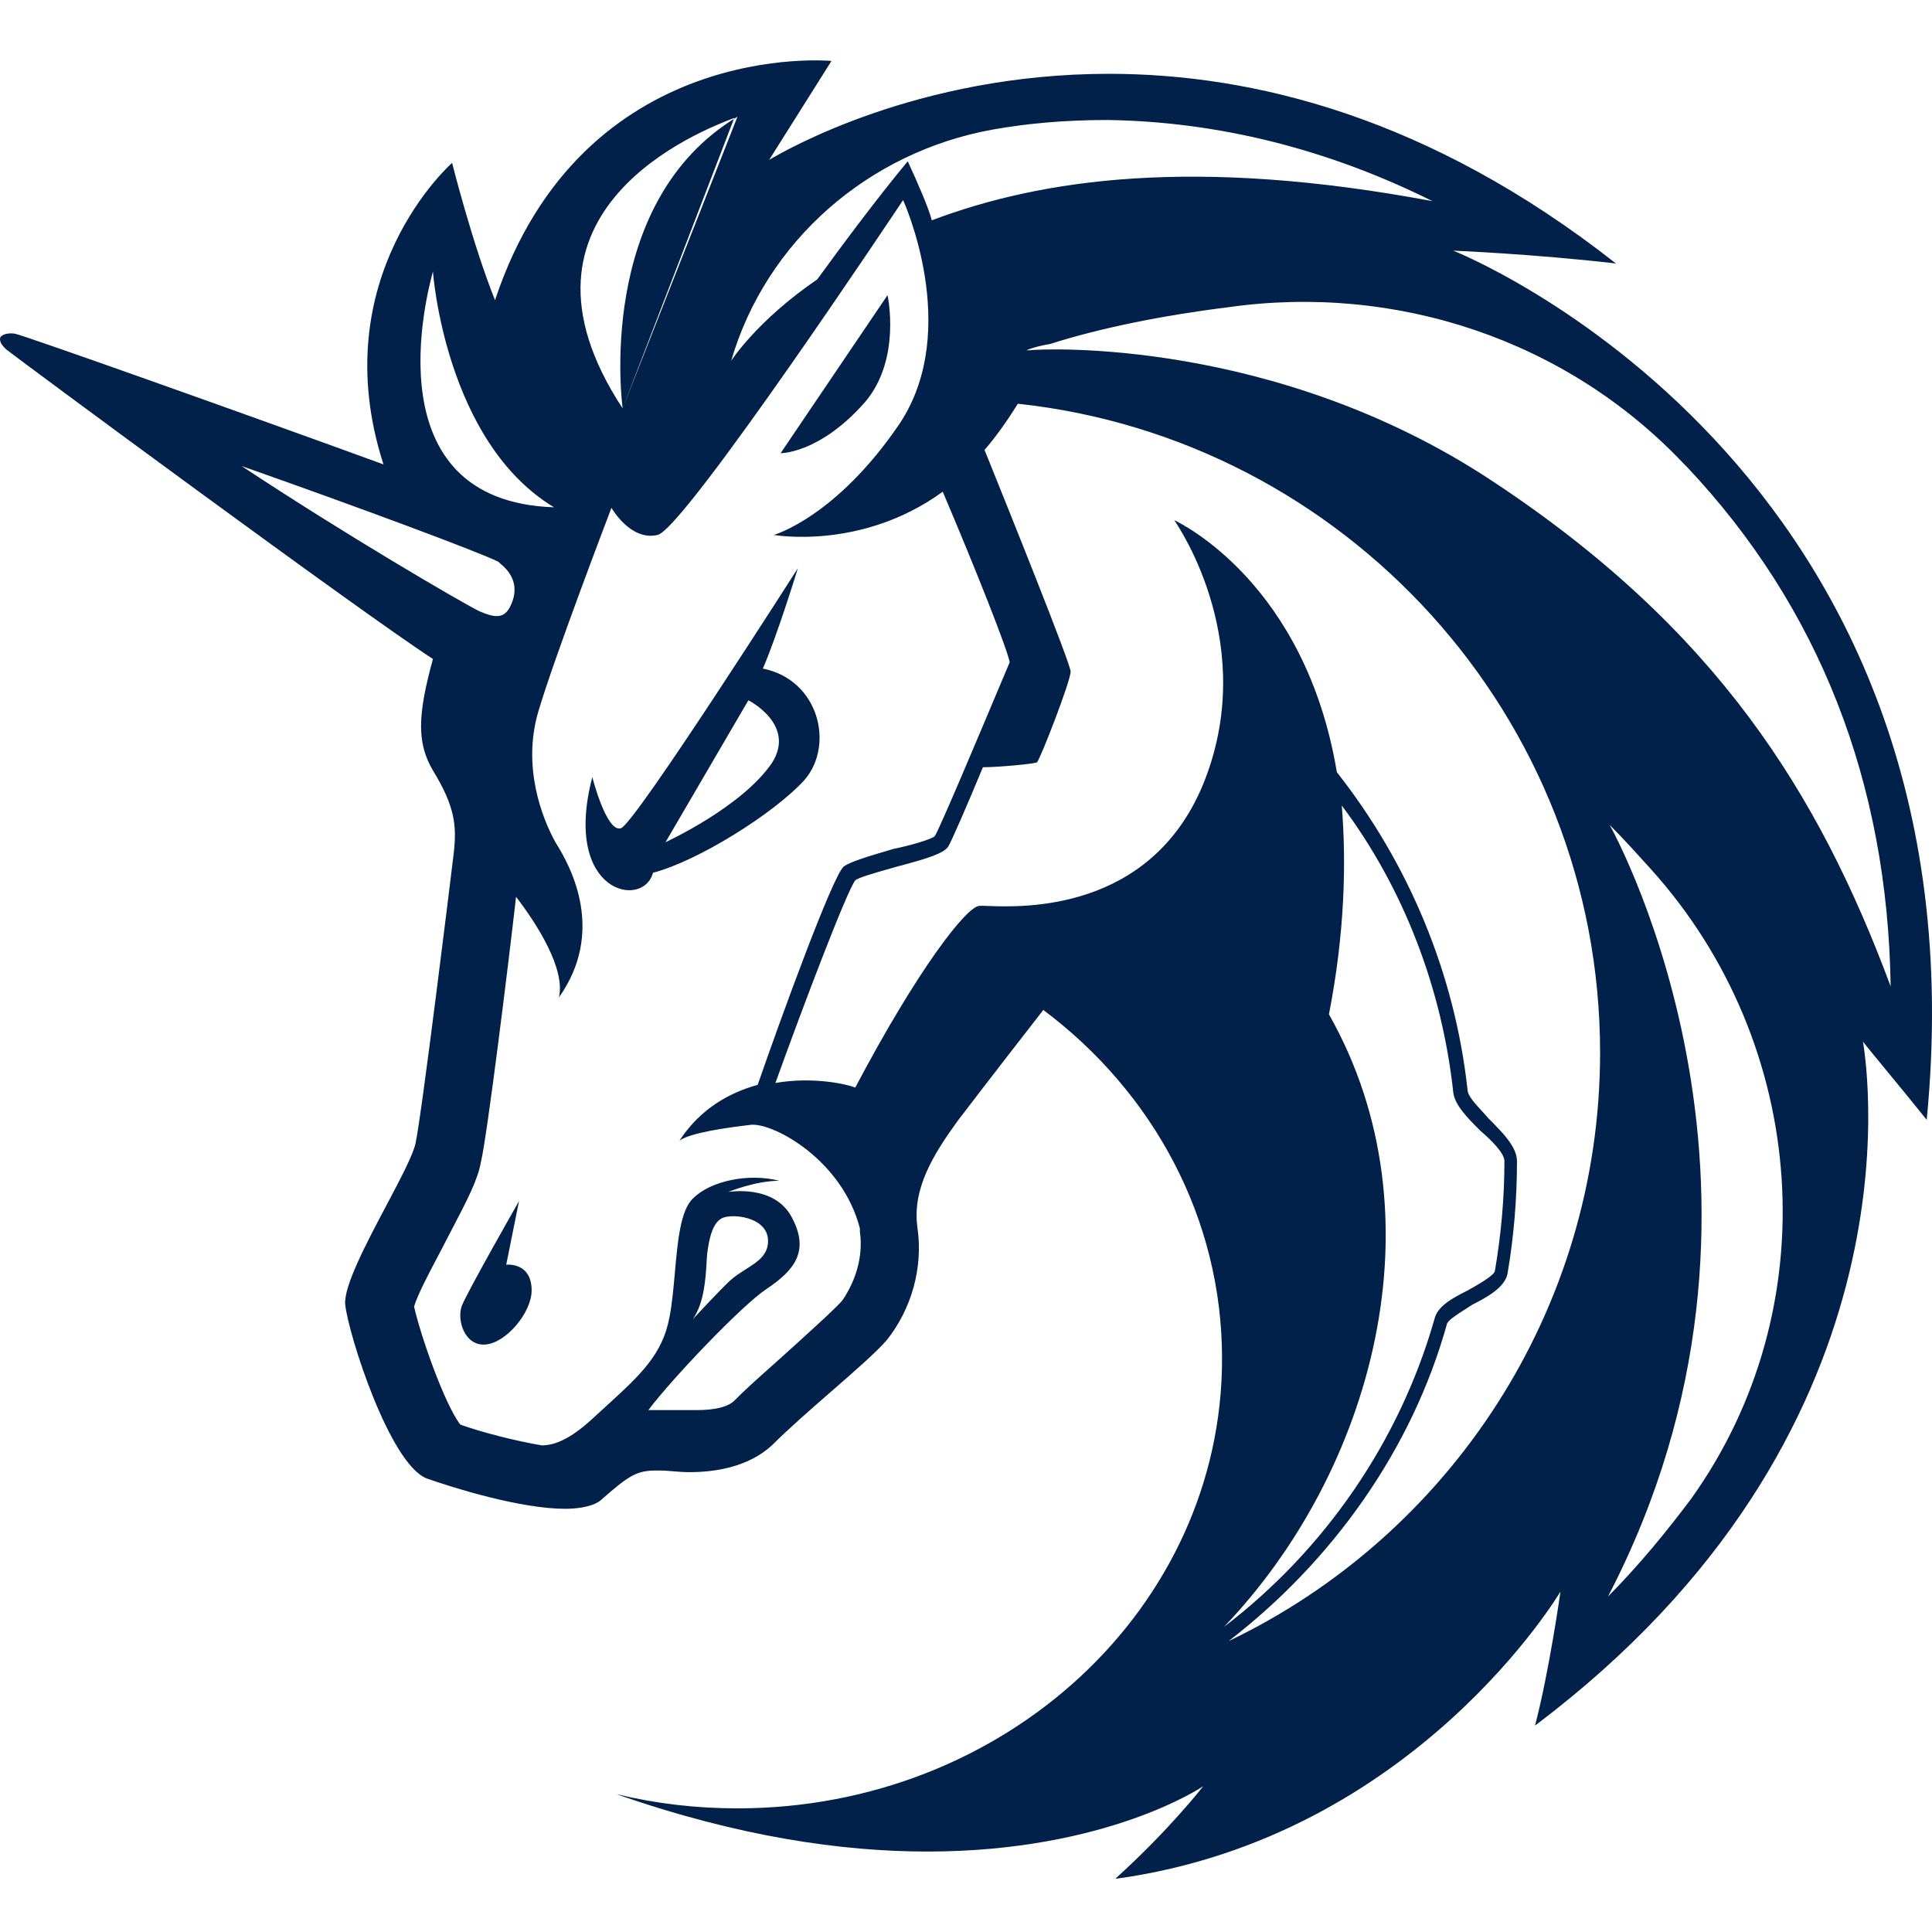 <svg width="64" height="64" viewBox="0 0 64 64" fill="none" xmlns="http://www.w3.org/2000/svg">
<g clip-path="url(#clip0_8_9150)">
<path fill-rule="evenodd" clip-rule="evenodd" d="M48.142 8.303C48.142 8.303 50.786 8.411 53.53 8.728C47.346 3.866 41.487 2.445 36.734 2.445C30.39 2.445 26.028 4.978 25.516 5.275L25.516 5.275L25.479 5.297L27.544 2.019C27.544 2.019 19.304 1.222 16.398 9.942C15.655 8.095 14.976 5.396 14.976 5.396C14.976 5.396 10.693 9.154 12.703 15.383C7.787 13.591 0.769 11.101 0.498 11.055C0.127 11.001 0.018 11.164 0.018 11.164C0.018 11.164 -0.091 11.318 0.226 11.59C0.815 12.051 11.906 20.246 14.342 21.83C13.817 23.732 13.817 24.628 14.342 25.524C15.085 26.738 15.13 27.372 15.03 28.268C14.922 29.164 13.971 36.933 13.763 37.884C13.678 38.27 13.262 39.056 12.805 39.92L12.805 39.92C12.135 41.186 11.377 42.62 11.436 43.217C11.544 44.222 12.912 48.496 14.134 48.975C15.03 49.292 17.249 49.981 18.724 49.981C19.25 49.981 19.73 49.872 19.938 49.664C20.834 48.876 21.097 48.713 21.731 48.713H21.884C22.004 48.713 22.134 48.724 22.275 48.736L22.275 48.736L22.278 48.737L22.282 48.737C22.451 48.751 22.635 48.767 22.835 48.767C23.677 48.767 24.791 48.604 25.579 47.871C26.123 47.327 26.854 46.689 27.543 46.089L27.543 46.089L27.543 46.089C28.322 45.41 29.045 44.779 29.382 44.385C30.178 43.38 30.595 42.013 30.387 40.636C30.224 39.369 30.912 38.255 31.709 37.15C32.714 35.828 34.561 33.456 34.561 33.456C38.21 36.191 40.482 40.365 40.482 45.01C40.482 53.249 33.302 59.904 24.429 59.904C23.053 59.904 21.74 59.75 20.418 59.433C24.483 60.855 27.915 61.335 30.722 61.335C36.689 61.335 39.858 59.171 39.858 59.171C39.858 59.171 38.753 60.601 36.951 62.231H37.005C46.884 60.855 51.692 52.724 51.692 52.724C51.692 52.724 51.321 55.368 50.85 57.161C63.677 47.516 61.866 35.506 61.722 34.556L61.722 34.556L61.719 34.534L61.715 34.507C61.767 34.581 62.101 34.986 62.508 35.481L62.509 35.482L62.51 35.483L62.511 35.485L62.512 35.486C62.951 36.02 63.474 36.656 63.825 37.096C65.944 15.329 48.142 8.303 48.142 8.303ZM27.915 43.063C27.746 43.276 27.124 43.84 26.557 44.355L26.557 44.356L26.555 44.358C26.424 44.477 26.295 44.593 26.176 44.702C25.969 44.891 25.757 45.08 25.546 45.268L25.546 45.268C25.111 45.655 24.683 46.035 24.329 46.395C24.121 46.603 23.695 46.712 23.062 46.712H22.482H22.165H21.957H21.477C22.274 45.653 24.592 43.226 25.389 42.701C26.339 42.067 26.819 41.433 26.231 40.329C25.651 39.215 24.121 39.487 24.121 39.487C24.121 39.487 25.017 39.115 25.814 39.115C24.809 38.853 23.541 39.115 22.962 39.695C22.54 40.081 22.447 41.126 22.355 42.169C22.308 42.692 22.262 43.214 22.174 43.652C21.938 44.889 21.19 45.57 20.042 46.615L20.028 46.628C19.903 46.742 19.773 46.86 19.639 46.984C18.897 47.672 18.371 47.88 17.946 47.88C17.049 47.726 15.99 47.455 15.248 47.192C14.722 46.504 13.926 44.231 13.717 43.28C13.829 42.899 14.194 42.207 14.507 41.614L14.513 41.602C14.629 41.383 14.737 41.178 14.822 41.008L14.913 40.834C15.492 39.727 15.832 39.075 15.936 38.472C16.144 37.576 16.832 32.026 17.095 29.708C17.783 30.604 18.734 32.089 18.516 33.04C20.047 30.876 18.942 28.757 18.408 27.915C17.937 27.073 17.303 25.38 17.828 23.587C18.353 21.794 20.255 16.823 20.255 16.823C20.255 16.823 20.889 17.937 21.785 17.72C22.681 17.511 29.916 6.628 29.916 6.628C29.916 6.628 31.872 10.902 29.807 14.025C27.698 17.14 25.633 17.72 25.633 17.72C25.633 17.72 28.54 18.245 31.229 16.289C32.333 18.879 33.393 21.568 33.447 21.939C33.411 22.021 33.279 22.335 33.094 22.776L33.091 22.782L33.067 22.84C32.407 24.409 31.126 27.454 30.966 27.698C30.858 27.806 30.124 28.015 29.59 28.123C28.694 28.386 28.168 28.549 27.951 28.703C27.58 29.02 25.887 33.665 25.099 35.937C24.148 36.2 23.197 36.734 22.509 37.784C22.881 37.522 24.04 37.359 24.891 37.259C25.633 37.205 27.897 38.418 28.485 40.691V40.8C28.603 41.633 28.34 42.429 27.915 43.063ZM23.407 41.815C23.377 42.327 23.33 43.157 22.953 43.697C23.053 43.588 23.795 42.792 24.175 42.429C24.341 42.278 24.528 42.159 24.707 42.046L24.707 42.046L24.707 42.045C25.095 41.799 25.443 41.578 25.443 41.108C25.443 40.374 24.438 40.211 24.012 40.32C23.588 40.419 23.488 41.104 23.433 41.476L23.433 41.479C23.421 41.559 23.415 41.675 23.407 41.815ZM44.023 33.601C44.548 30.912 44.602 28.585 44.448 26.684C46.504 29.427 47.771 32.759 48.142 36.191C48.197 36.616 48.613 37.033 49.039 37.458C49.41 37.775 49.836 38.201 49.836 38.464C49.836 39.677 49.727 40.89 49.519 42.112C49.465 42.266 48.994 42.538 48.622 42.746C48.097 43.009 47.617 43.271 47.518 43.697C46.359 47.762 43.869 51.357 40.546 53.892C45.453 48.767 47.826 40.311 44.023 33.601ZM47.934 43.851C46.775 48.025 44.131 51.719 40.7 54.363C47.989 50.877 53.005 43.425 53.005 34.869C53.005 23.732 44.548 14.542 33.719 13.374C33.356 13.953 32.985 14.478 32.614 14.904L32.62 14.918C33.412 16.884 35.466 21.985 35.466 22.247C35.466 22.564 34.461 25.145 34.352 25.253C34.253 25.307 33.04 25.416 32.56 25.416C32.035 26.684 31.509 27.897 31.401 28.06C31.238 28.268 30.767 28.431 29.762 28.694C29.684 28.716 29.6 28.74 29.514 28.765L29.493 28.77L29.492 28.771C28.995 28.911 28.423 29.073 28.331 29.165C28.069 29.482 26.638 33.23 25.687 35.874C26.955 35.657 28.069 35.919 28.331 36.028C30.396 32.116 32.026 30.007 32.451 30.007C32.494 30.002 32.585 30.006 32.715 30.011H32.715L32.716 30.011L32.717 30.011C33.868 30.055 38.092 30.216 39.849 25.996C41.721 21.421 39.089 17.514 38.905 17.241L38.905 17.241L38.898 17.231L38.906 17.235C39.14 17.349 43.243 19.342 44.285 25.579C46.658 28.594 48.188 32.234 48.613 36.091C48.613 36.286 48.847 36.541 49.075 36.788L49.076 36.789C49.155 36.875 49.234 36.96 49.301 37.042L49.302 37.042C49.773 37.513 50.252 37.993 50.252 38.464C50.252 39.731 50.144 40.999 49.935 42.212C49.836 42.638 49.301 42.955 48.776 43.217C48.716 43.257 48.65 43.299 48.583 43.342C48.295 43.524 47.978 43.726 47.934 43.851ZM28.657 13.319C29.87 11.888 29.4 9.778 29.4 9.778L25.859 15.012C25.805 15.012 27.118 15.066 28.657 13.319ZM16.769 41.895L17.194 39.786C17.194 39.786 15.447 42.846 15.293 43.272C15.13 43.752 15.402 44.594 16.081 44.539C16.769 44.485 17.611 43.48 17.611 42.746C17.611 41.796 16.769 41.895 16.769 41.895ZM26.647 25.841C27.652 24.683 27.127 22.518 25.271 22.147C25.751 21.043 26.43 18.824 26.43 18.824C26.43 18.824 21.043 27.272 20.572 27.435C20.092 27.598 19.621 25.742 19.621 25.742C18.616 29.599 21.314 30.124 21.631 28.911C23.107 28.531 25.642 26.946 26.647 25.841ZM22.047 27.898L24.791 23.198C24.791 23.198 26.375 23.995 25.579 25.263C24.583 26.738 22.047 27.898 22.047 27.898ZM24.429 3.867C19.675 6.719 20.626 13.528 20.626 13.528L24.429 3.867ZM20.626 13.528C16.3 6.952 23.318 4.289 24.324 3.907L20.626 13.528ZM30.867 7.298C34.516 5.922 39.586 5.188 47.454 6.664C43.968 4.926 40.328 4.029 36.689 3.975C35.312 3.975 34.045 4.084 32.886 4.292C28.766 5.034 25.38 7.986 24.221 11.952C24.221 11.952 25.063 10.63 27.073 9.254C27.806 8.249 28.974 6.664 30.07 5.342C30.387 6.03 30.758 6.873 30.867 7.298ZM62.63 32.673C60.249 26.281 56.871 20.839 49.429 15.931C42.249 11.178 34.534 11.549 34.109 11.603H34C34.263 11.495 34.525 11.44 34.788 11.395C36.426 10.87 38.536 10.444 40.655 10.182C46.26 9.376 51.91 11.277 55.767 15.352L55.876 15.46C60.258 20.105 62.531 25.909 62.63 32.673ZM56.011 49.664C55.214 50.723 54.318 51.828 53.267 52.887C60.076 39.785 53.584 27.797 53.322 27.326C53.768 27.772 54.206 28.258 54.608 28.702L54.608 28.703L54.698 28.802C59.922 34.606 60.556 43.325 56.011 49.664ZM18.353 16.805C12.306 16.601 14.152 9.704 14.333 9.026L14.342 8.991C14.342 9.046 14.759 14.641 18.353 16.805ZM16.615 18.706C16.932 18.969 17.249 19.449 16.877 20.137C16.669 20.508 16.352 20.454 15.872 20.245C15.239 19.928 11.436 17.71 8.004 15.438C11.916 16.814 15.872 18.29 16.506 18.607C16.506 18.607 16.561 18.661 16.615 18.706Z" fill="#01214B"/>
</g>
<defs>
<clipPath id="clip0_8_9150">
<rect width="64" height="64" fill="white"/>
</clipPath>
</defs>
</svg>
